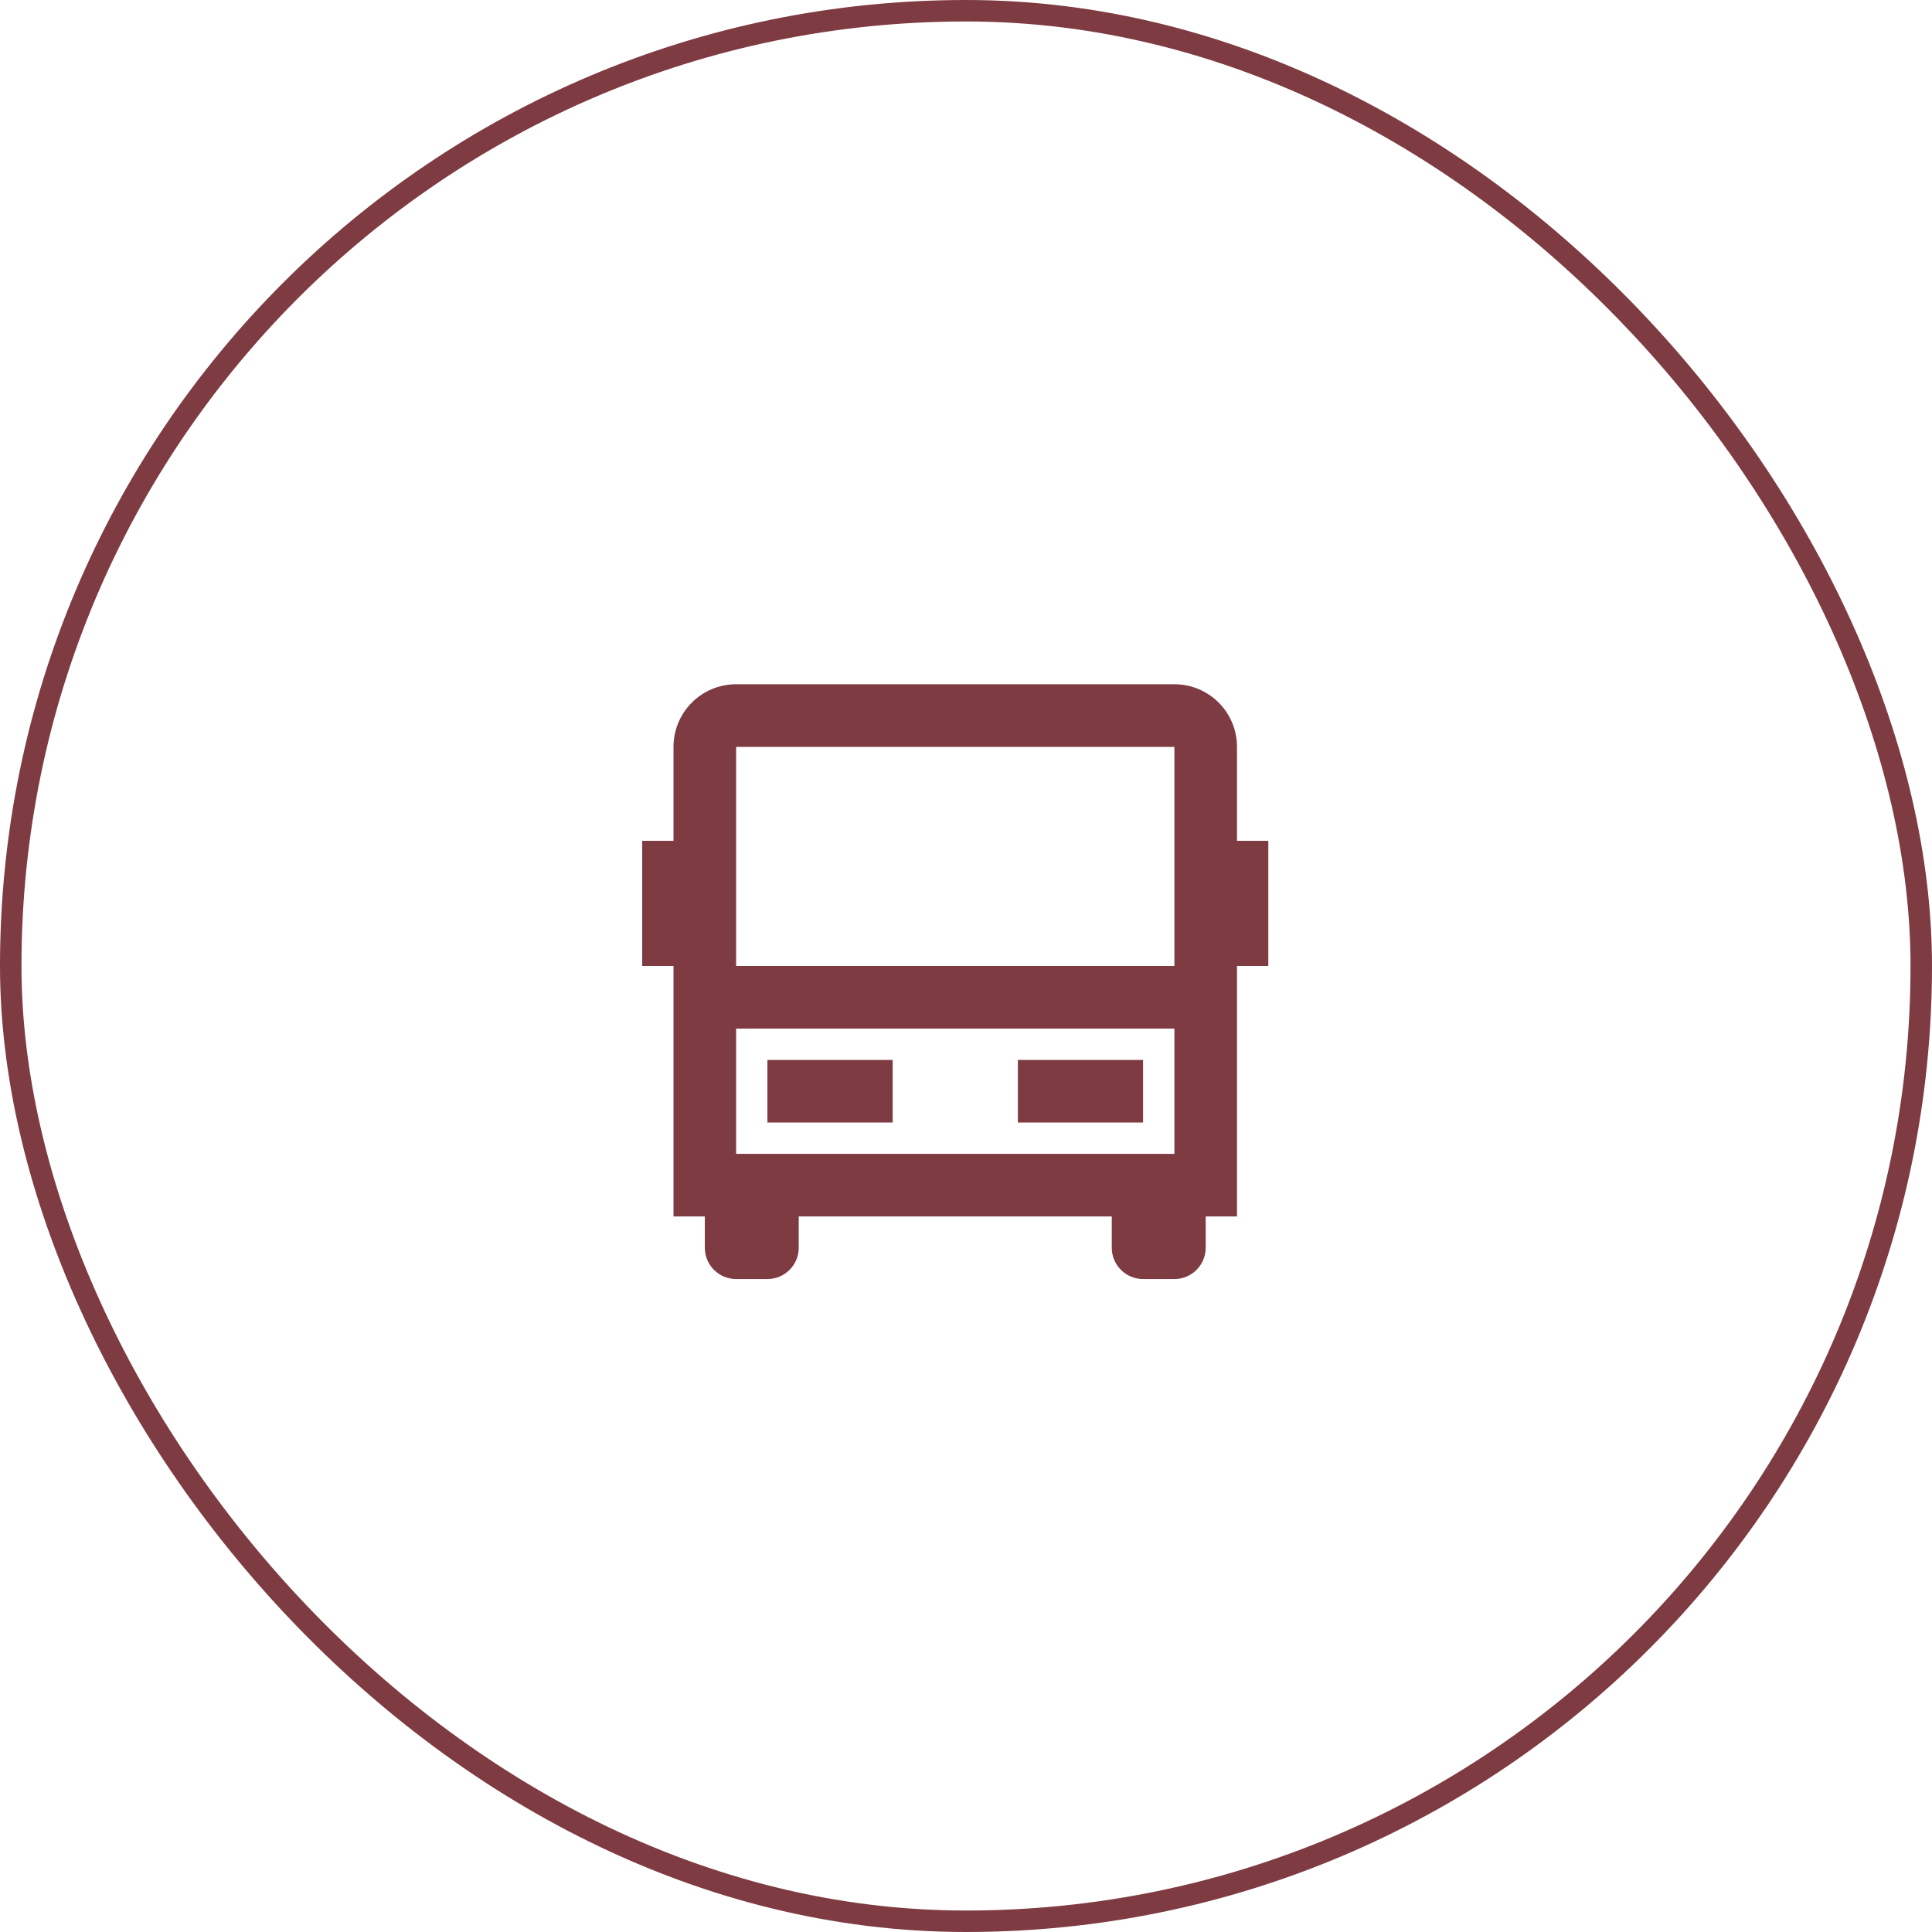<svg width="90" height="90" viewBox="0 0 90 90" fill="none" xmlns="http://www.w3.org/2000/svg">
<rect x="0.5" y="0.5" width="89" height="89" rx="44.5" stroke="#7E3B42"/>
<path d="M51.791 56.667H37.208V58.125C37.208 58.93 36.555 59.583 35.749 59.583H34.291C33.486 59.583 32.833 58.93 32.833 58.125V56.667H31.374V45H29.916V39.167H31.374V34.792C31.374 33.181 32.68 31.875 34.291 31.875H54.708C56.319 31.875 57.624 33.181 57.624 34.792V39.167H59.083V45H57.624V56.667H56.166V58.125C56.166 58.93 55.513 59.583 54.708 59.583H53.249C52.444 59.583 51.791 58.93 51.791 58.125V56.667ZM54.708 45V34.792H34.291V45H54.708ZM54.708 47.917H34.291V53.75H54.708V47.917ZM35.749 49.375H41.583V52.292H35.749V49.375ZM47.416 49.375H53.249V52.292H47.416V49.375Z" fill="#7E3B42"/>
</svg>
